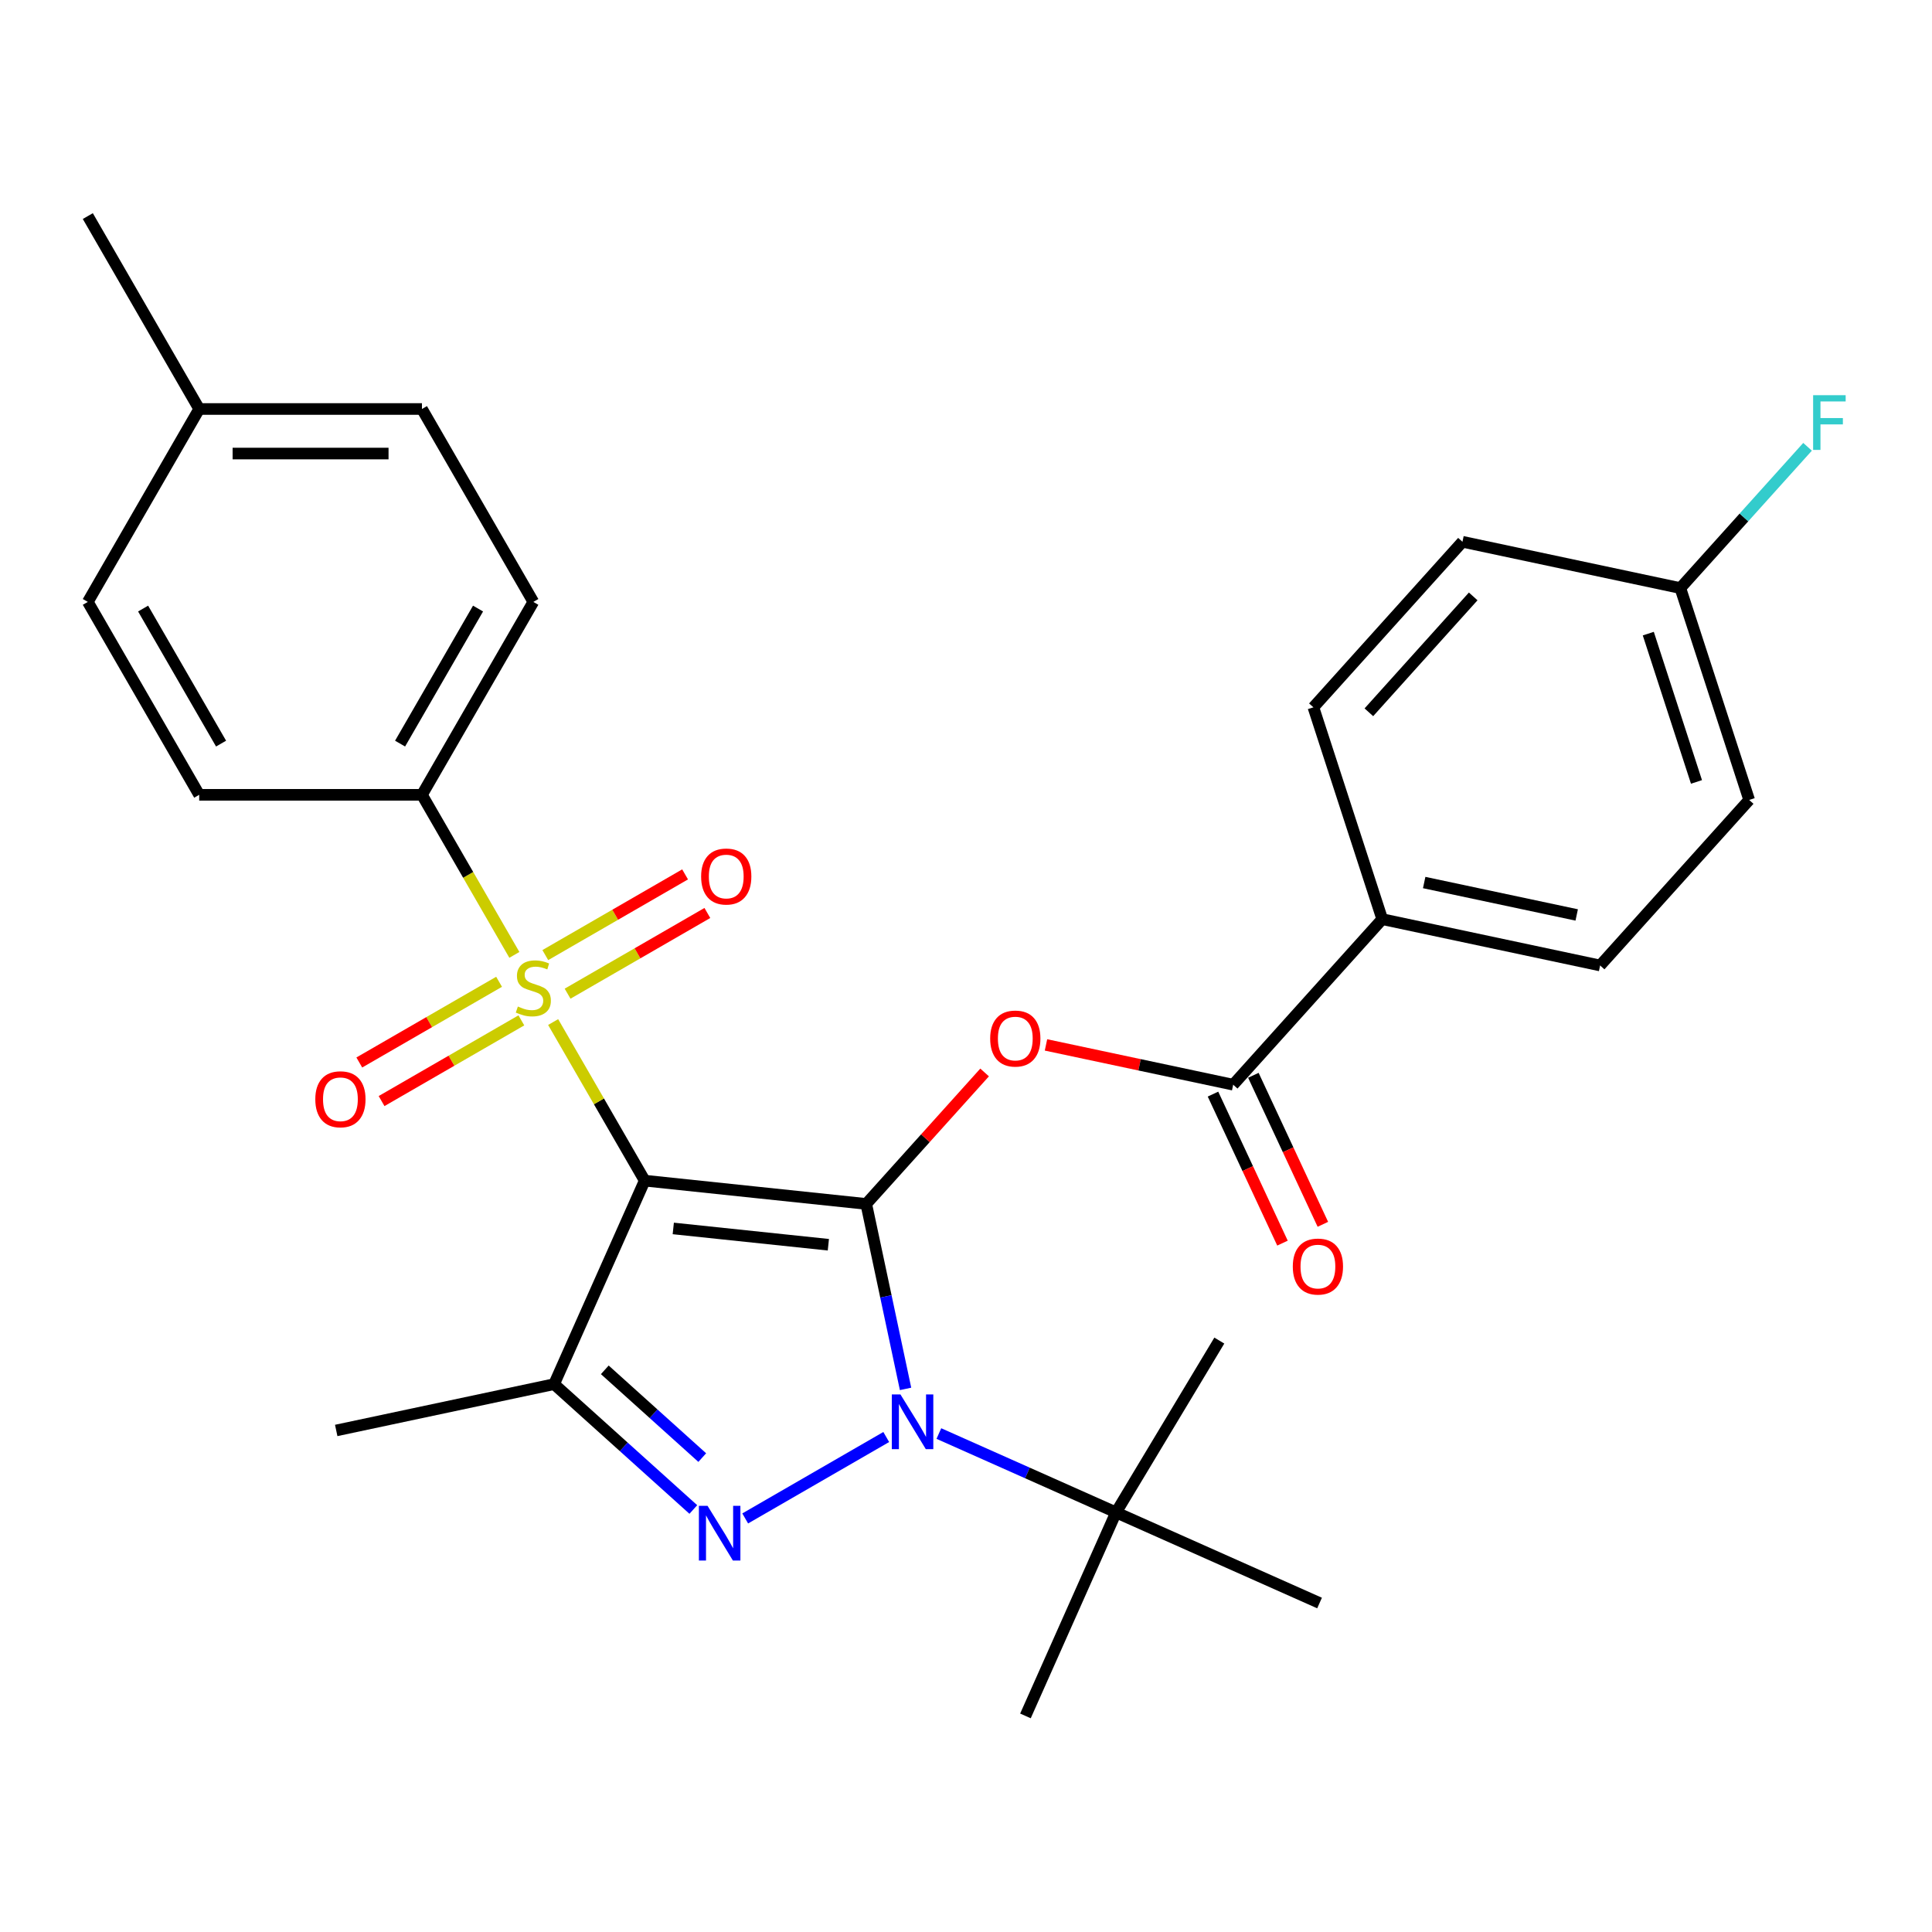 <?xml version='1.0' encoding='iso-8859-1'?>
<svg version='1.1' baseProfile='full'
              xmlns='http://www.w3.org/2000/svg'
                      xmlns:rdkit='http://www.rdkit.org/xml'
                      xmlns:xlink='http://www.w3.org/1999/xlink'
                  xml:space='preserve'
width='1000px' height='1000px' viewBox='0 0 1000 1000'>
<!-- END OF HEADER -->
<rect style='opacity:1.0;fill:#FFFFFF;stroke:none' width='1000' height='1000' x='0' y='0'> </rect>
<path class='bond-0' d='M 448.366,623.151 L 333.7,611.099' style='fill:none;fill-rule:evenodd;stroke:#000000;stroke-width:6px;stroke-linecap:butt;stroke-linejoin:miter;stroke-opacity:1' />
<path class='bond-0' d='M 428.756,644.277 L 348.489,635.84' style='fill:none;fill-rule:evenodd;stroke:#000000;stroke-width:6px;stroke-linecap:butt;stroke-linejoin:miter;stroke-opacity:1' />
<path class='bond-1' d='M 448.366,623.151 L 458.541,671.019' style='fill:none;fill-rule:evenodd;stroke:#000000;stroke-width:6px;stroke-linecap:butt;stroke-linejoin:miter;stroke-opacity:1' />
<path class='bond-1' d='M 458.541,671.019 L 468.715,718.887' style='fill:none;fill-rule:evenodd;stroke:#0000FF;stroke-width:6px;stroke-linecap:butt;stroke-linejoin:miter;stroke-opacity:1' />
<path class='bond-5' d='M 448.366,623.151 L 478.999,589.129' style='fill:none;fill-rule:evenodd;stroke:#000000;stroke-width:6px;stroke-linecap:butt;stroke-linejoin:miter;stroke-opacity:1' />
<path class='bond-5' d='M 478.999,589.129 L 509.633,555.107' style='fill:none;fill-rule:evenodd;stroke:#FF0000;stroke-width:6px;stroke-linecap:butt;stroke-linejoin:miter;stroke-opacity:1' />
<path class='bond-2' d='M 333.7,611.099 L 310.003,570.055' style='fill:none;fill-rule:evenodd;stroke:#000000;stroke-width:6px;stroke-linecap:butt;stroke-linejoin:miter;stroke-opacity:1' />
<path class='bond-2' d='M 310.003,570.055 L 286.306,529.011' style='fill:none;fill-rule:evenodd;stroke:#CCCC00;stroke-width:6px;stroke-linecap:butt;stroke-linejoin:miter;stroke-opacity:1' />
<path class='bond-4' d='M 333.7,611.099 L 286.804,716.429' style='fill:none;fill-rule:evenodd;stroke:#000000;stroke-width:6px;stroke-linecap:butt;stroke-linejoin:miter;stroke-opacity:1' />
<path class='bond-3' d='M 458.715,743.795 L 385.716,785.941' style='fill:none;fill-rule:evenodd;stroke:#0000FF;stroke-width:6px;stroke-linecap:butt;stroke-linejoin:miter;stroke-opacity:1' />
<path class='bond-8' d='M 485.96,741.995 L 531.814,762.41' style='fill:none;fill-rule:evenodd;stroke:#0000FF;stroke-width:6px;stroke-linecap:butt;stroke-linejoin:miter;stroke-opacity:1' />
<path class='bond-8' d='M 531.814,762.41 L 577.668,782.826' style='fill:none;fill-rule:evenodd;stroke:#000000;stroke-width:6px;stroke-linecap:butt;stroke-linejoin:miter;stroke-opacity:1' />
<path class='bond-7' d='M 266.234,494.246 L 242.318,452.822' style='fill:none;fill-rule:evenodd;stroke:#CCCC00;stroke-width:6px;stroke-linecap:butt;stroke-linejoin:miter;stroke-opacity:1' />
<path class='bond-7' d='M 242.318,452.822 L 218.402,411.397' style='fill:none;fill-rule:evenodd;stroke:#000000;stroke-width:6px;stroke-linecap:butt;stroke-linejoin:miter;stroke-opacity:1' />
<path class='bond-9' d='M 258.323,508.17 L 222.147,529.056' style='fill:none;fill-rule:evenodd;stroke:#CCCC00;stroke-width:6px;stroke-linecap:butt;stroke-linejoin:miter;stroke-opacity:1' />
<path class='bond-9' d='M 222.147,529.056 L 185.972,549.942' style='fill:none;fill-rule:evenodd;stroke:#FF0000;stroke-width:6px;stroke-linecap:butt;stroke-linejoin:miter;stroke-opacity:1' />
<path class='bond-9' d='M 269.853,528.14 L 233.677,549.026' style='fill:none;fill-rule:evenodd;stroke:#CCCC00;stroke-width:6px;stroke-linecap:butt;stroke-linejoin:miter;stroke-opacity:1' />
<path class='bond-9' d='M 233.677,549.026 L 197.502,569.912' style='fill:none;fill-rule:evenodd;stroke:#FF0000;stroke-width:6px;stroke-linecap:butt;stroke-linejoin:miter;stroke-opacity:1' />
<path class='bond-10' d='M 293.778,514.327 L 329.954,493.441' style='fill:none;fill-rule:evenodd;stroke:#CCCC00;stroke-width:6px;stroke-linecap:butt;stroke-linejoin:miter;stroke-opacity:1' />
<path class='bond-10' d='M 329.954,493.441 L 366.129,472.555' style='fill:none;fill-rule:evenodd;stroke:#FF0000;stroke-width:6px;stroke-linecap:butt;stroke-linejoin:miter;stroke-opacity:1' />
<path class='bond-10' d='M 282.248,494.357 L 318.424,473.471' style='fill:none;fill-rule:evenodd;stroke:#CCCC00;stroke-width:6px;stroke-linecap:butt;stroke-linejoin:miter;stroke-opacity:1' />
<path class='bond-10' d='M 318.424,473.471 L 354.6,452.585' style='fill:none;fill-rule:evenodd;stroke:#FF0000;stroke-width:6px;stroke-linecap:butt;stroke-linejoin:miter;stroke-opacity:1' />
<path class='bond-29' d='M 358.864,781.313 L 322.834,748.871' style='fill:none;fill-rule:evenodd;stroke:#0000FF;stroke-width:6px;stroke-linecap:butt;stroke-linejoin:miter;stroke-opacity:1' />
<path class='bond-29' d='M 322.834,748.871 L 286.804,716.429' style='fill:none;fill-rule:evenodd;stroke:#000000;stroke-width:6px;stroke-linecap:butt;stroke-linejoin:miter;stroke-opacity:1' />
<path class='bond-29' d='M 363.485,754.444 L 338.264,731.735' style='fill:none;fill-rule:evenodd;stroke:#0000FF;stroke-width:6px;stroke-linecap:butt;stroke-linejoin:miter;stroke-opacity:1' />
<path class='bond-29' d='M 338.264,731.735 L 313.043,709.025' style='fill:none;fill-rule:evenodd;stroke:#000000;stroke-width:6px;stroke-linecap:butt;stroke-linejoin:miter;stroke-opacity:1' />
<path class='bond-17' d='M 286.804,716.429 L 174.025,740.401' style='fill:none;fill-rule:evenodd;stroke:#000000;stroke-width:6px;stroke-linecap:butt;stroke-linejoin:miter;stroke-opacity:1' />
<path class='bond-6' d='M 541.398,540.844 L 589.846,551.142' style='fill:none;fill-rule:evenodd;stroke:#FF0000;stroke-width:6px;stroke-linecap:butt;stroke-linejoin:miter;stroke-opacity:1' />
<path class='bond-6' d='M 589.846,551.142 L 638.294,561.44' style='fill:none;fill-rule:evenodd;stroke:#000000;stroke-width:6px;stroke-linecap:butt;stroke-linejoin:miter;stroke-opacity:1' />
<path class='bond-11' d='M 638.294,561.44 L 715.443,475.757' style='fill:none;fill-rule:evenodd;stroke:#000000;stroke-width:6px;stroke-linecap:butt;stroke-linejoin:miter;stroke-opacity:1' />
<path class='bond-12' d='M 627.844,566.313 L 645.829,604.878' style='fill:none;fill-rule:evenodd;stroke:#000000;stroke-width:6px;stroke-linecap:butt;stroke-linejoin:miter;stroke-opacity:1' />
<path class='bond-12' d='M 645.829,604.878 L 663.813,643.443' style='fill:none;fill-rule:evenodd;stroke:#FF0000;stroke-width:6px;stroke-linecap:butt;stroke-linejoin:miter;stroke-opacity:1' />
<path class='bond-12' d='M 648.743,556.567 L 666.728,595.132' style='fill:none;fill-rule:evenodd;stroke:#000000;stroke-width:6px;stroke-linecap:butt;stroke-linejoin:miter;stroke-opacity:1' />
<path class='bond-12' d='M 666.728,595.132 L 684.712,633.698' style='fill:none;fill-rule:evenodd;stroke:#FF0000;stroke-width:6px;stroke-linecap:butt;stroke-linejoin:miter;stroke-opacity:1' />
<path class='bond-13' d='M 218.402,411.397 L 276.051,311.546' style='fill:none;fill-rule:evenodd;stroke:#000000;stroke-width:6px;stroke-linecap:butt;stroke-linejoin:miter;stroke-opacity:1' />
<path class='bond-13' d='M 207.079,384.89 L 247.433,314.994' style='fill:none;fill-rule:evenodd;stroke:#000000;stroke-width:6px;stroke-linecap:butt;stroke-linejoin:miter;stroke-opacity:1' />
<path class='bond-14' d='M 218.402,411.397 L 103.104,411.397' style='fill:none;fill-rule:evenodd;stroke:#000000;stroke-width:6px;stroke-linecap:butt;stroke-linejoin:miter;stroke-opacity:1' />
<path class='bond-25' d='M 577.668,782.826 L 631.115,693.88' style='fill:none;fill-rule:evenodd;stroke:#000000;stroke-width:6px;stroke-linecap:butt;stroke-linejoin:miter;stroke-opacity:1' />
<path class='bond-26' d='M 577.668,782.826 L 530.772,888.156' style='fill:none;fill-rule:evenodd;stroke:#000000;stroke-width:6px;stroke-linecap:butt;stroke-linejoin:miter;stroke-opacity:1' />
<path class='bond-27' d='M 577.668,782.826 L 682.998,829.722' style='fill:none;fill-rule:evenodd;stroke:#000000;stroke-width:6px;stroke-linecap:butt;stroke-linejoin:miter;stroke-opacity:1' />
<path class='bond-15' d='M 715.443,475.757 L 828.222,499.729' style='fill:none;fill-rule:evenodd;stroke:#000000;stroke-width:6px;stroke-linecap:butt;stroke-linejoin:miter;stroke-opacity:1' />
<path class='bond-15' d='M 737.154,456.797 L 816.099,473.577' style='fill:none;fill-rule:evenodd;stroke:#000000;stroke-width:6px;stroke-linecap:butt;stroke-linejoin:miter;stroke-opacity:1' />
<path class='bond-16' d='M 715.443,475.757 L 679.814,366.102' style='fill:none;fill-rule:evenodd;stroke:#000000;stroke-width:6px;stroke-linecap:butt;stroke-linejoin:miter;stroke-opacity:1' />
<path class='bond-21' d='M 276.051,311.546 L 218.402,211.695' style='fill:none;fill-rule:evenodd;stroke:#000000;stroke-width:6px;stroke-linecap:butt;stroke-linejoin:miter;stroke-opacity:1' />
<path class='bond-22' d='M 103.104,411.397 L 45.455,311.546' style='fill:none;fill-rule:evenodd;stroke:#000000;stroke-width:6px;stroke-linecap:butt;stroke-linejoin:miter;stroke-opacity:1' />
<path class='bond-22' d='M 114.426,384.89 L 74.072,314.994' style='fill:none;fill-rule:evenodd;stroke:#000000;stroke-width:6px;stroke-linecap:butt;stroke-linejoin:miter;stroke-opacity:1' />
<path class='bond-20' d='M 828.222,499.729 L 905.371,414.046' style='fill:none;fill-rule:evenodd;stroke:#000000;stroke-width:6px;stroke-linecap:butt;stroke-linejoin:miter;stroke-opacity:1' />
<path class='bond-19' d='M 679.814,366.102 L 756.964,280.419' style='fill:none;fill-rule:evenodd;stroke:#000000;stroke-width:6px;stroke-linecap:butt;stroke-linejoin:miter;stroke-opacity:1' />
<path class='bond-19' d='M 708.523,368.679 L 762.528,308.701' style='fill:none;fill-rule:evenodd;stroke:#000000;stroke-width:6px;stroke-linecap:butt;stroke-linejoin:miter;stroke-opacity:1' />
<path class='bond-18' d='M 869.742,304.391 L 756.964,280.419' style='fill:none;fill-rule:evenodd;stroke:#000000;stroke-width:6px;stroke-linecap:butt;stroke-linejoin:miter;stroke-opacity:1' />
<path class='bond-24' d='M 869.742,304.391 L 902.666,267.825' style='fill:none;fill-rule:evenodd;stroke:#000000;stroke-width:6px;stroke-linecap:butt;stroke-linejoin:miter;stroke-opacity:1' />
<path class='bond-24' d='M 902.666,267.825 L 935.589,231.26' style='fill:none;fill-rule:evenodd;stroke:#33CCCC;stroke-width:6px;stroke-linecap:butt;stroke-linejoin:miter;stroke-opacity:1' />
<path class='bond-30' d='M 869.742,304.391 L 905.371,414.046' style='fill:none;fill-rule:evenodd;stroke:#000000;stroke-width:6px;stroke-linecap:butt;stroke-linejoin:miter;stroke-opacity:1' />
<path class='bond-30' d='M 853.155,327.965 L 878.096,404.723' style='fill:none;fill-rule:evenodd;stroke:#000000;stroke-width:6px;stroke-linecap:butt;stroke-linejoin:miter;stroke-opacity:1' />
<path class='bond-31' d='M 218.402,211.695 L 103.104,211.695' style='fill:none;fill-rule:evenodd;stroke:#000000;stroke-width:6px;stroke-linecap:butt;stroke-linejoin:miter;stroke-opacity:1' />
<path class='bond-31' d='M 201.107,234.755 L 120.398,234.755' style='fill:none;fill-rule:evenodd;stroke:#000000;stroke-width:6px;stroke-linecap:butt;stroke-linejoin:miter;stroke-opacity:1' />
<path class='bond-23' d='M 45.455,311.546 L 103.104,211.695' style='fill:none;fill-rule:evenodd;stroke:#000000;stroke-width:6px;stroke-linecap:butt;stroke-linejoin:miter;stroke-opacity:1' />
<path class='bond-28' d='M 103.104,211.695 L 45.455,111.844' style='fill:none;fill-rule:evenodd;stroke:#000000;stroke-width:6px;stroke-linecap:butt;stroke-linejoin:miter;stroke-opacity:1' />
<path  class='atom-2' d='M 466.078 721.77
L 475.358 736.77
Q 476.278 738.25, 477.758 740.93
Q 479.238 743.61, 479.318 743.77
L 479.318 721.77
L 483.078 721.77
L 483.078 750.09
L 479.198 750.09
L 469.238 733.69
Q 468.078 731.77, 466.838 729.57
Q 465.638 727.37, 465.278 726.69
L 465.278 750.09
L 461.598 750.09
L 461.598 721.77
L 466.078 721.77
' fill='#0000FF'/>
<path  class='atom-3' d='M 268.051 520.968
Q 268.371 521.088, 269.691 521.648
Q 271.011 522.208, 272.451 522.568
Q 273.931 522.888, 275.371 522.888
Q 278.051 522.888, 279.611 521.608
Q 281.171 520.288, 281.171 518.008
Q 281.171 516.448, 280.371 515.488
Q 279.611 514.528, 278.411 514.008
Q 277.211 513.488, 275.211 512.888
Q 272.691 512.128, 271.171 511.408
Q 269.691 510.688, 268.611 509.168
Q 267.571 507.648, 267.571 505.088
Q 267.571 501.528, 269.971 499.328
Q 272.411 497.128, 277.211 497.128
Q 280.491 497.128, 284.211 498.688
L 283.291 501.768
Q 279.891 500.368, 277.331 500.368
Q 274.571 500.368, 273.051 501.528
Q 271.531 502.648, 271.571 504.608
Q 271.571 506.128, 272.331 507.048
Q 273.131 507.968, 274.251 508.488
Q 275.411 509.008, 277.331 509.608
Q 279.891 510.408, 281.411 511.208
Q 282.931 512.008, 284.011 513.648
Q 285.131 515.248, 285.131 518.008
Q 285.131 521.928, 282.491 524.048
Q 279.891 526.128, 275.531 526.128
Q 273.011 526.128, 271.091 525.568
Q 269.211 525.048, 266.971 524.128
L 268.051 520.968
' fill='#CCCC00'/>
<path  class='atom-4' d='M 366.227 779.419
L 375.507 794.419
Q 376.427 795.899, 377.907 798.579
Q 379.387 801.259, 379.467 801.419
L 379.467 779.419
L 383.227 779.419
L 383.227 807.739
L 379.347 807.739
L 369.387 791.339
Q 368.227 789.419, 366.987 787.219
Q 365.787 785.019, 365.427 784.339
L 365.427 807.739
L 361.747 807.739
L 361.747 779.419
L 366.227 779.419
' fill='#0000FF'/>
<path  class='atom-6' d='M 512.515 537.548
Q 512.515 530.748, 515.875 526.948
Q 519.235 523.148, 525.515 523.148
Q 531.795 523.148, 535.155 526.948
Q 538.515 530.748, 538.515 537.548
Q 538.515 544.428, 535.115 548.348
Q 531.715 552.228, 525.515 552.228
Q 519.275 552.228, 515.875 548.348
Q 512.515 544.468, 512.515 537.548
M 525.515 549.028
Q 529.835 549.028, 532.155 546.148
Q 534.515 543.228, 534.515 537.548
Q 534.515 531.988, 532.155 529.188
Q 529.835 526.348, 525.515 526.348
Q 521.195 526.348, 518.835 529.148
Q 516.515 531.948, 516.515 537.548
Q 516.515 543.268, 518.835 546.148
Q 521.195 549.028, 525.515 549.028
' fill='#FF0000'/>
<path  class='atom-10' d='M 163.2 568.977
Q 163.2 562.177, 166.56 558.377
Q 169.92 554.577, 176.2 554.577
Q 182.48 554.577, 185.84 558.377
Q 189.2 562.177, 189.2 568.977
Q 189.2 575.857, 185.8 579.777
Q 182.4 583.657, 176.2 583.657
Q 169.96 583.657, 166.56 579.777
Q 163.2 575.897, 163.2 568.977
M 176.2 580.457
Q 180.52 580.457, 182.84 577.577
Q 185.2 574.657, 185.2 568.977
Q 185.2 563.417, 182.84 560.617
Q 180.52 557.777, 176.2 557.777
Q 171.88 557.777, 169.52 560.577
Q 167.2 563.377, 167.2 568.977
Q 167.2 574.697, 169.52 577.577
Q 171.88 580.457, 176.2 580.457
' fill='#FF0000'/>
<path  class='atom-11' d='M 362.902 453.679
Q 362.902 446.879, 366.262 443.079
Q 369.622 439.279, 375.902 439.279
Q 382.182 439.279, 385.542 443.079
Q 388.902 446.879, 388.902 453.679
Q 388.902 460.559, 385.502 464.479
Q 382.102 468.359, 375.902 468.359
Q 369.662 468.359, 366.262 464.479
Q 362.902 460.599, 362.902 453.679
M 375.902 465.159
Q 380.222 465.159, 382.542 462.279
Q 384.902 459.359, 384.902 453.679
Q 384.902 448.119, 382.542 445.319
Q 380.222 442.479, 375.902 442.479
Q 371.582 442.479, 369.222 445.279
Q 366.902 448.079, 366.902 453.679
Q 366.902 459.399, 369.222 462.279
Q 371.582 465.159, 375.902 465.159
' fill='#FF0000'/>
<path  class='atom-13' d='M 669.151 655.565
Q 669.151 648.765, 672.511 644.965
Q 675.871 641.165, 682.151 641.165
Q 688.431 641.165, 691.791 644.965
Q 695.151 648.765, 695.151 655.565
Q 695.151 662.445, 691.751 666.365
Q 688.351 670.245, 682.151 670.245
Q 675.911 670.245, 672.511 666.365
Q 669.151 662.485, 669.151 655.565
M 682.151 667.045
Q 686.471 667.045, 688.791 664.165
Q 691.151 661.245, 691.151 655.565
Q 691.151 650.005, 688.791 647.205
Q 686.471 644.365, 682.151 644.365
Q 677.831 644.365, 675.471 647.165
Q 673.151 649.965, 673.151 655.565
Q 673.151 661.285, 675.471 664.165
Q 677.831 667.045, 682.151 667.045
' fill='#FF0000'/>
<path  class='atom-25' d='M 938.471 204.548
L 955.311 204.548
L 955.311 207.788
L 942.271 207.788
L 942.271 216.388
L 953.871 216.388
L 953.871 219.668
L 942.271 219.668
L 942.271 232.868
L 938.471 232.868
L 938.471 204.548
' fill='#33CCCC'/>
</svg>
